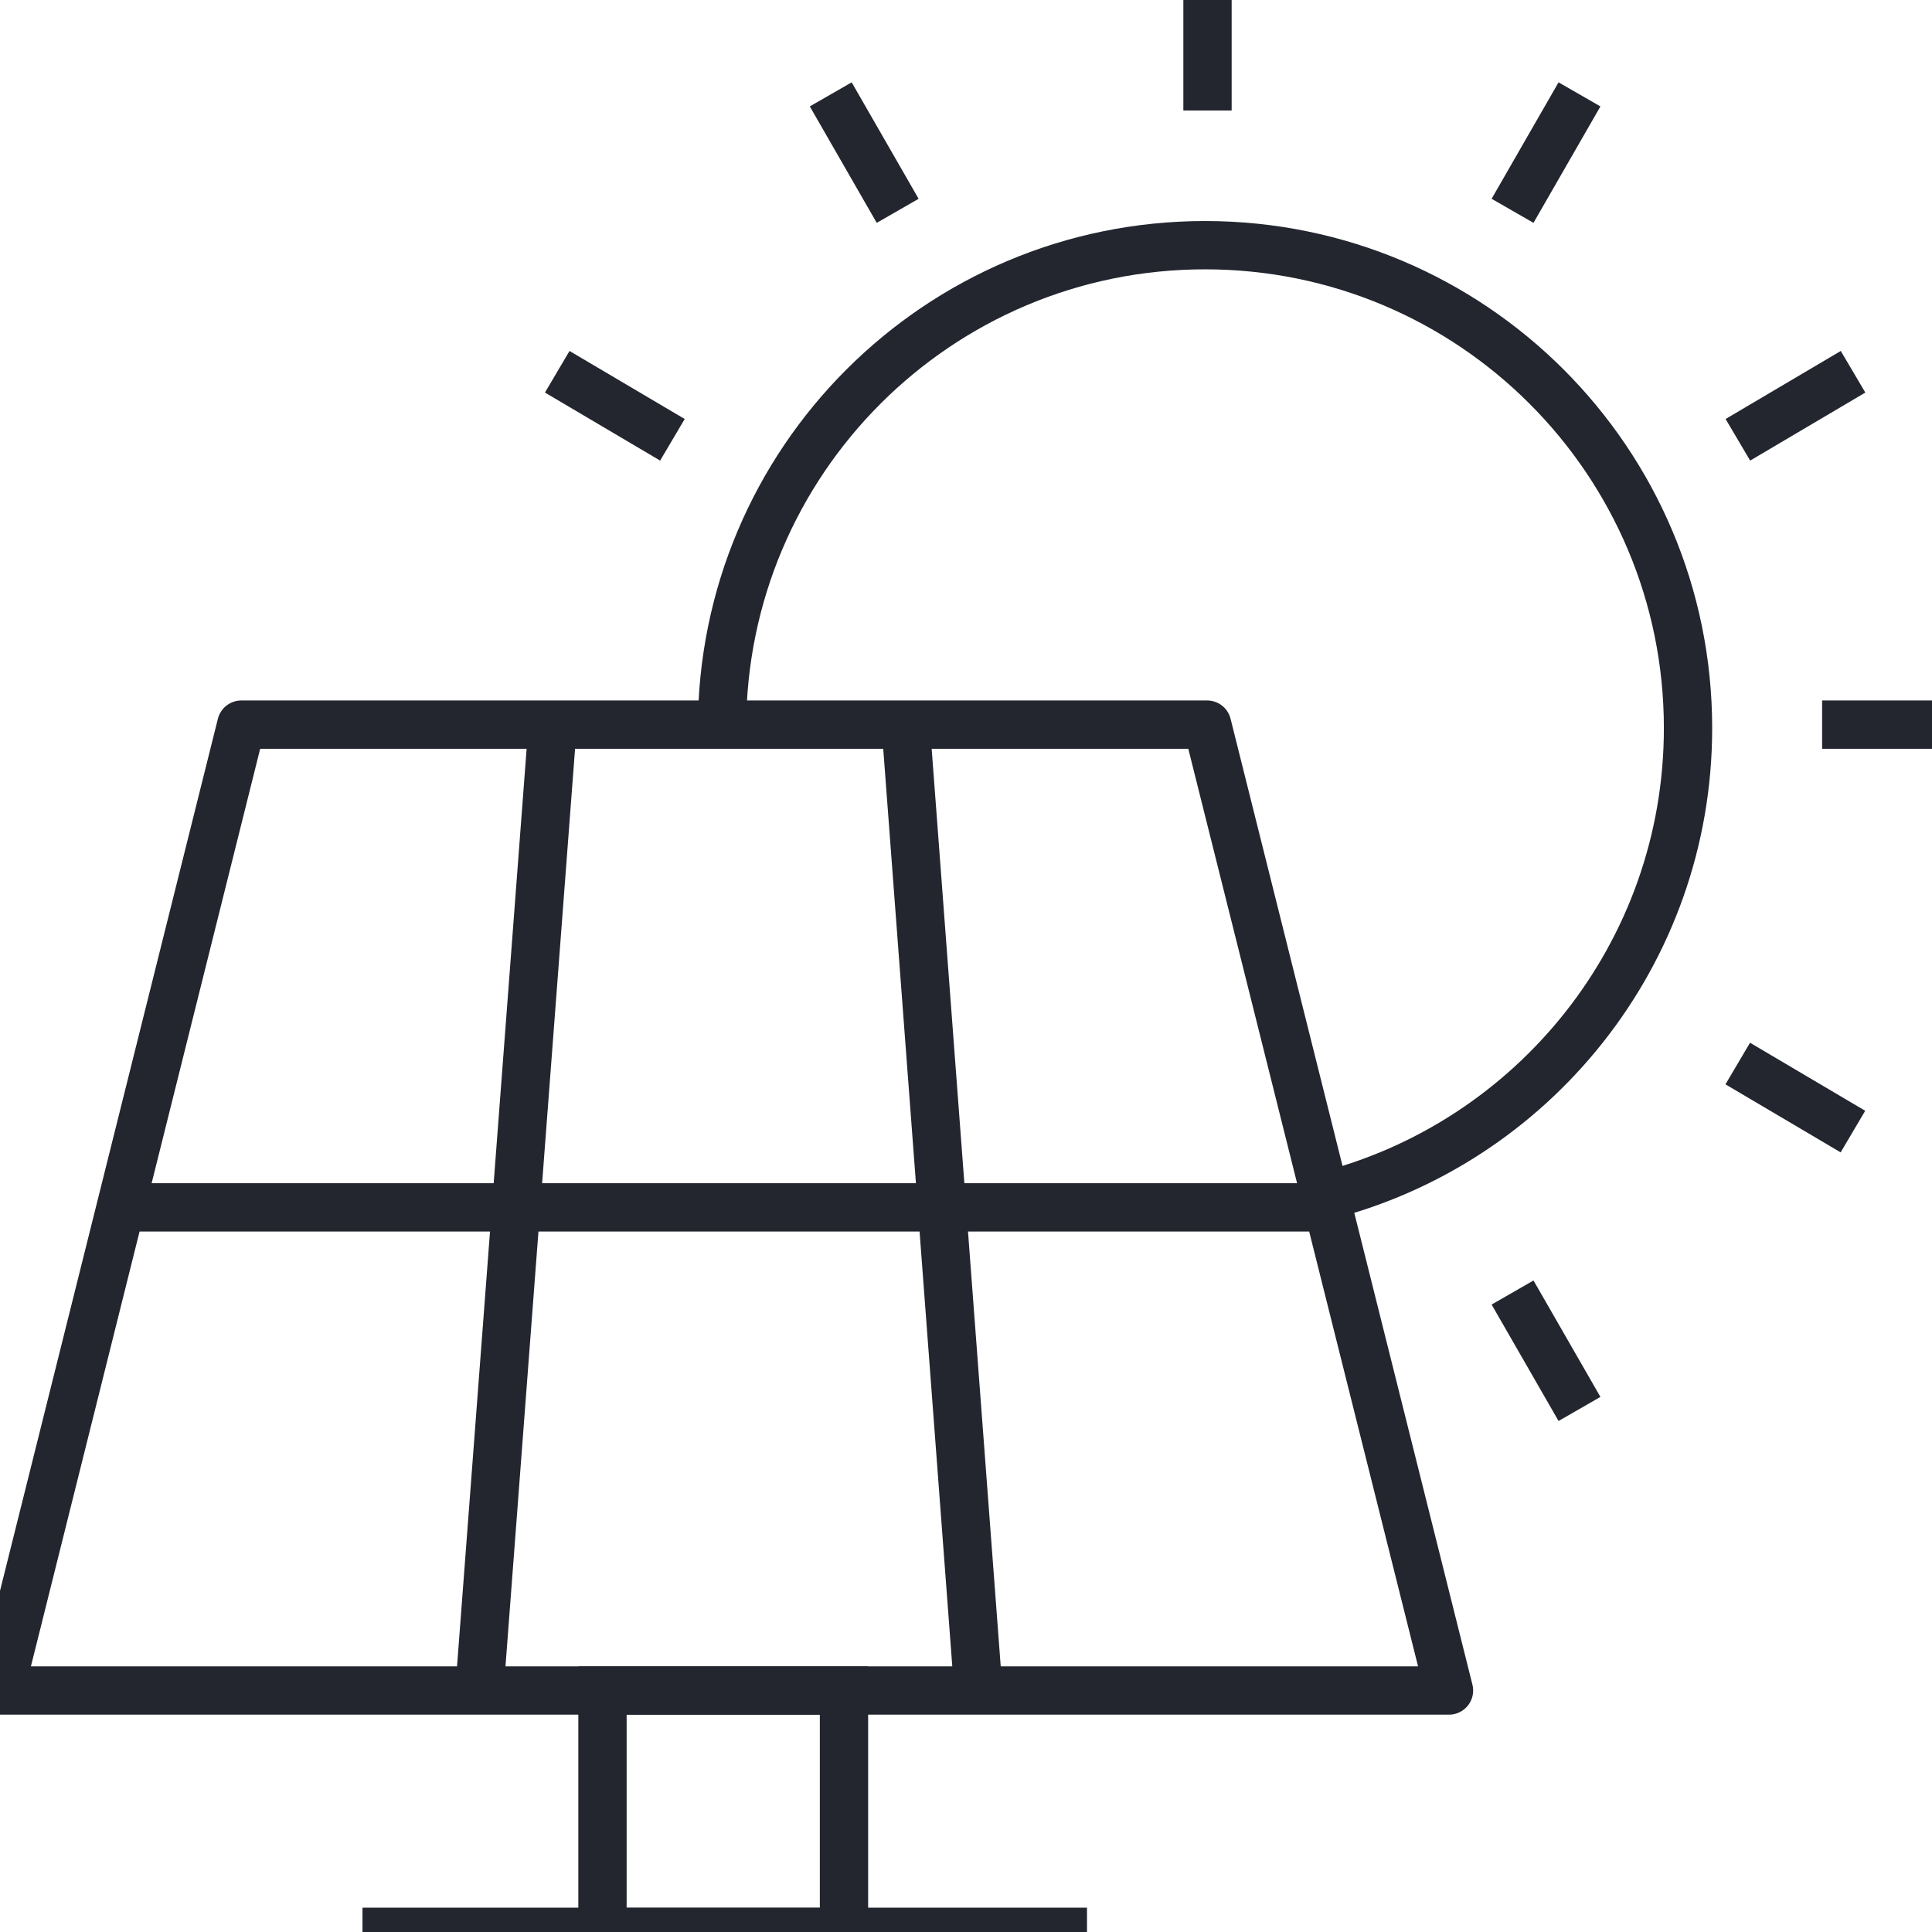 <?xml version="1.0" encoding="UTF-8"?> <svg xmlns="http://www.w3.org/2000/svg" width="32" height="32" viewBox="0 0 32 32" fill="none"><g clip-path="url(#clip0_82_16932)"><path d="M14.669 3.145L13.959 1.91" stroke="#23262F" stroke-width="0.8" stroke-linecap="square" stroke-linejoin="round"></path><path d="M25.962 22.99L25.252 21.755" stroke="#23262F" stroke-width="0.8" stroke-linecap="square" stroke-linejoin="round"></path><path d="M10.793 7.081L9.574 6.361" stroke="#23262F" stroke-width="0.8" stroke-linecap="square" stroke-linejoin="round"></path><path d="M30.346 18.539L29.127 17.819" stroke="#23262F" stroke-width="0.8" stroke-linecap="square" stroke-linejoin="round"></path><path d="M32.001 12.002H30.58" stroke="#23262F" stroke-width="0.8" stroke-linecap="square" stroke-linejoin="round"></path><path d="M30.348 6.361L29.129 7.081" stroke="#23262F" stroke-width="0.8" stroke-linecap="square" stroke-linejoin="round"></path><path d="M25.962 1.91L25.252 3.145" stroke="#23262F" stroke-width="0.8" stroke-linecap="square" stroke-linejoin="round"></path><path d="M20 0V1.43" stroke="#23262F" stroke-width="0.8" stroke-linecap="square" stroke-linejoin="round"></path><path d="M7.949 27.892L9.133 12.28" stroke="#23262F" stroke-width="0.8" stroke-linejoin="round"></path><path d="M16.196 27.892L15.021 12.28" stroke="#23262F" stroke-width="0.8" stroke-linejoin="round"></path><path d="M21.885 19.998H2.064" stroke="#23262F" stroke-width="0.8" stroke-linejoin="round"></path><path d="M24 28H0L3.997 12.002H19.994L24 28Z" stroke="#23262F" stroke-width="0.8" stroke-linecap="square" stroke-linejoin="round"></path><path d="M13.979 28H9.979V32H13.979V28Z" stroke="#23262F" stroke-width="0.8"></path><path d="M21.908 19.819C25.383 18.949 27.959 15.803 27.959 12.06C27.959 7.641 24.378 4.061 19.959 4.061C15.54 4.061 11.959 7.641 11.959 12.06" stroke="#23262F" stroke-width="0.8" stroke-linejoin="round"></path><path d="M6.004 31.997H18.004" stroke="#23262F" stroke-width="0.8"></path></g><defs><clipPath id="clip0_82_16932"><rect width="32.001" height="32" fill="white"></rect></clipPath></defs></svg> 